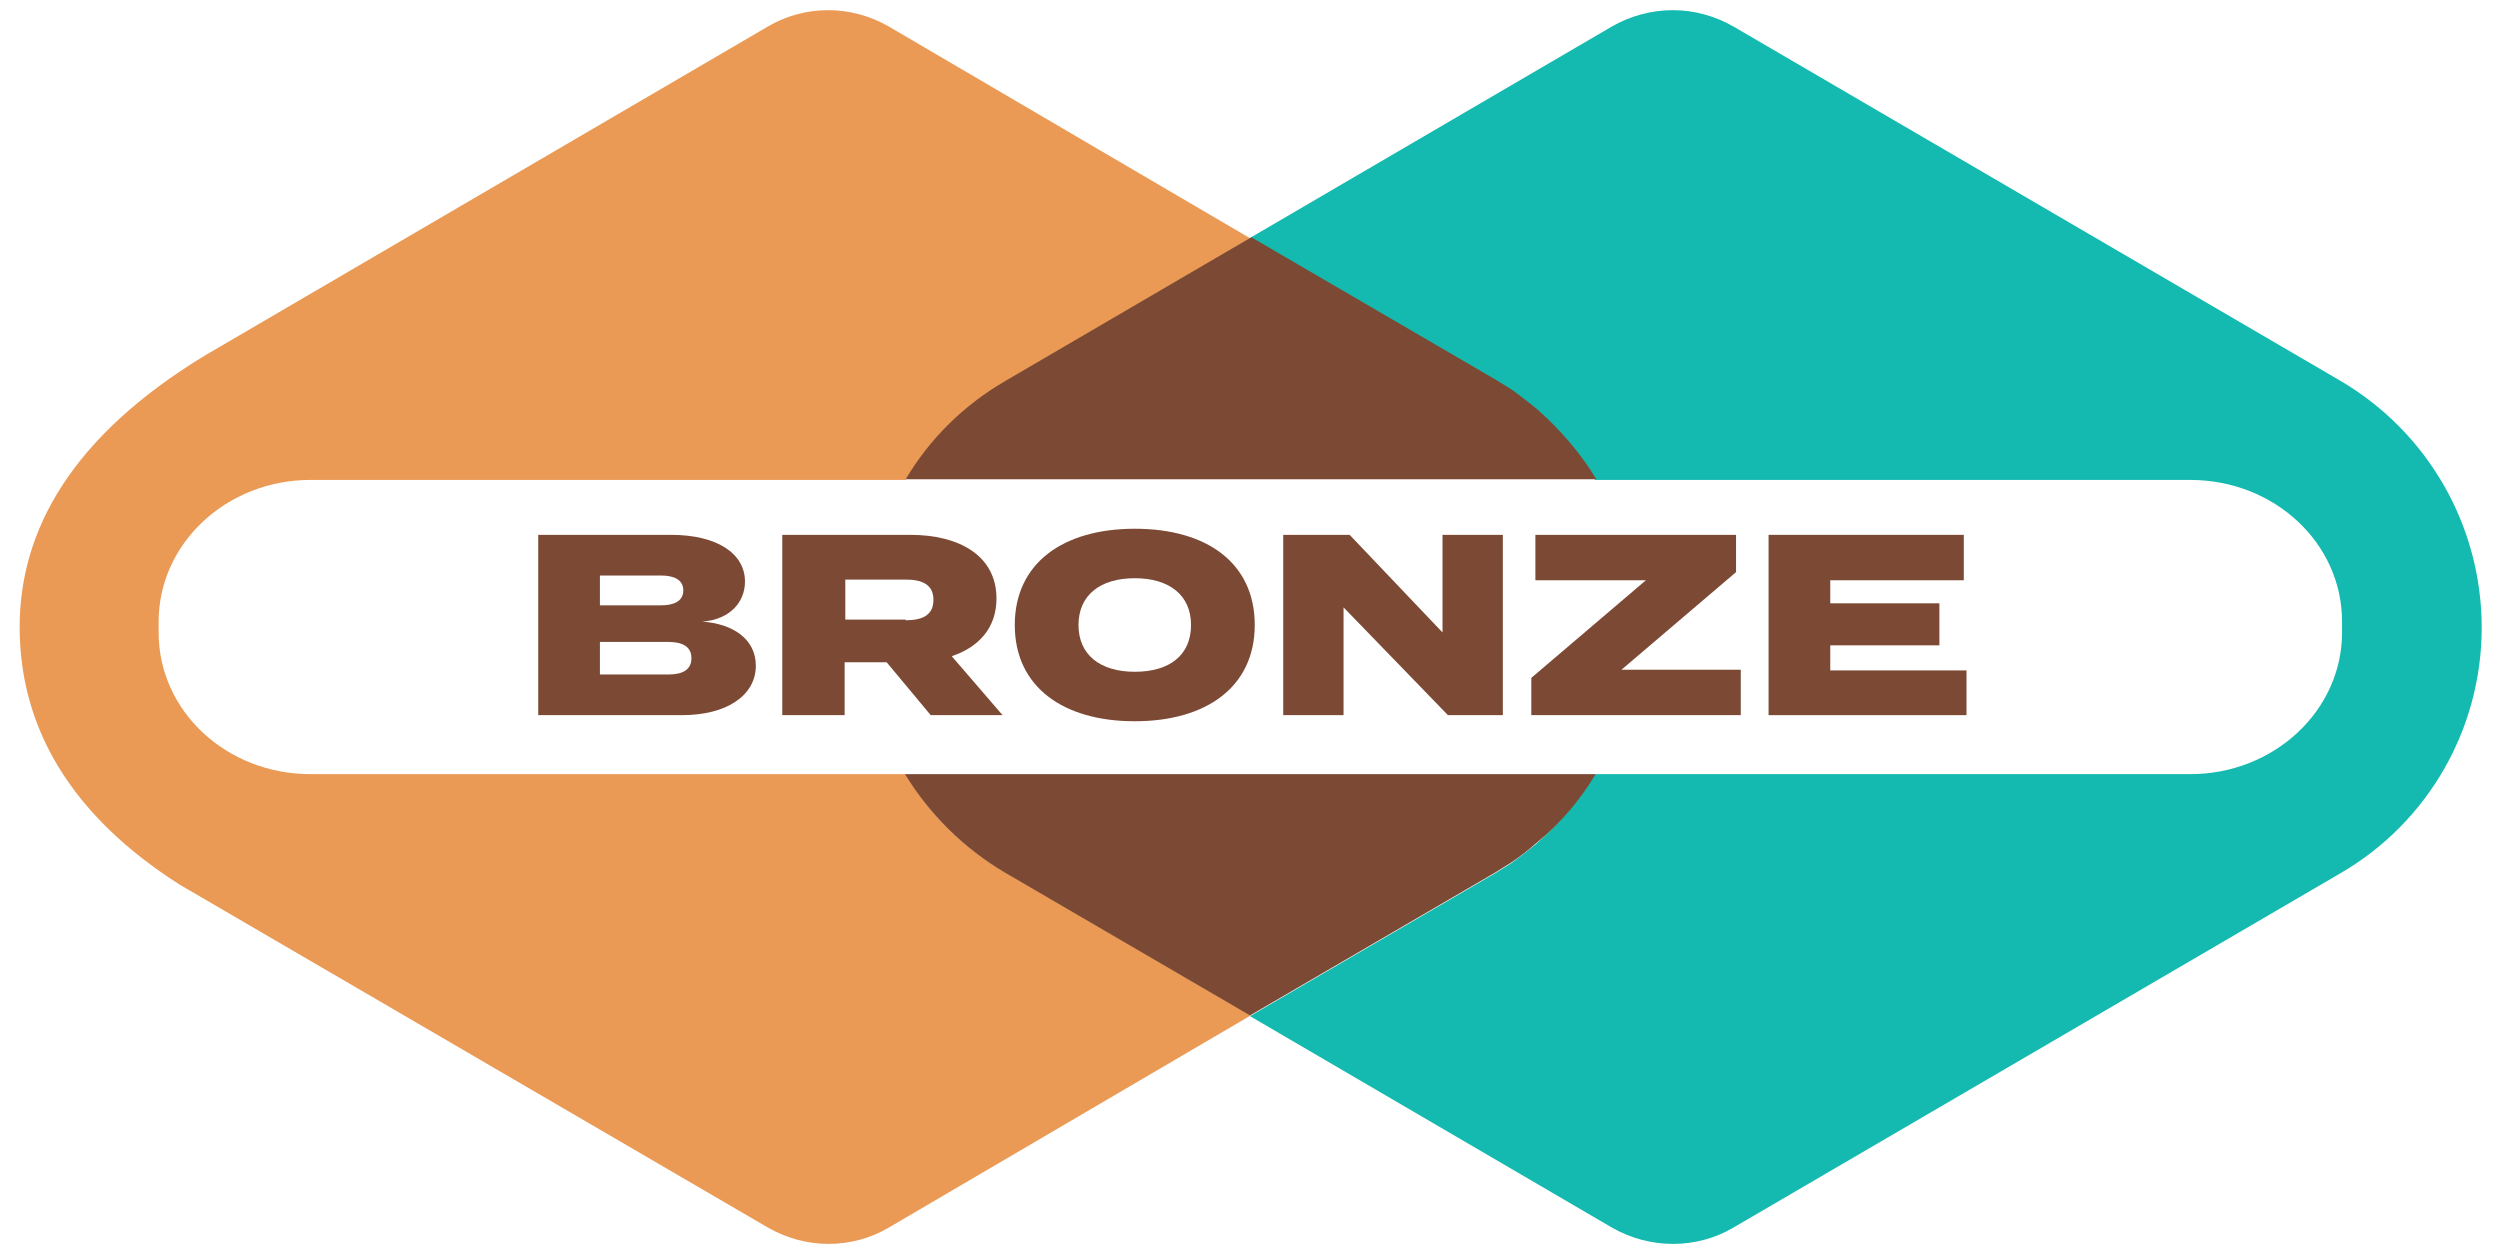 <?xml version="1.0" encoding="utf-8"?>
<!-- Generator: Adobe Illustrator 26.3.1, SVG Export Plug-In . SVG Version: 6.00 Build 0)  -->
<svg version="1.1" id="Layer_1" xmlns="http://www.w3.org/2000/svg" xmlns:xlink="http://www.w3.org/1999/xlink" x="0px" y="0px"
	 viewBox="0 0 368.8 185.2" style="enable-background:new 0 0 368.8 185.2;" xml:space="preserve">
<style type="text/css">
	.st0{fill:#14BAAF;}
	.st1{fill:#EA9A55;}
	.st2{fill:#7C4A34;}
	.st3{fill:none;}
	.st4{enable-background:new    ;}
</style>
<path class="st0" d="M345.3,56.2L255.7,3.9c-2.8-1.6-5.9-2.4-8.9-2.4c-3.1,0-6.2,0.8-9,2.4l-53.4,31.2l36.2,21.1
	c0.8,0.5,1.6,1,2.4,1.5c1.3,0.9,2.5,1.8,3.6,2.8c3.5,3,6.4,6.4,8.7,10.3h87.8c12.4,0,22.4,9.3,22.4,20.9v1.6
	c0,11.5-10,20.9-22.4,20.9h-87.8c-2.3,3.8-5.3,7.3-8.7,10.3c-1.2,1-2.4,1.9-3.6,2.8c-0.8,0.5-1.6,1-2.4,1.5l-36.2,21.1l53.4,31.2
	c2.8,1.6,5.9,2.4,9,2.4s6.2-0.8,8.9-2.4l89.6-52.3c12.9-7.5,20.8-21.3,20.8-36.2C366.1,77.6,358.2,63.8,345.3,56.2z"/>
<path class="st1" d="M184.5,149.8l-36.2-21.1c-6.2-3.6-11.2-8.6-14.7-14.5H45.8c-12.4,0-22.4-9.3-22.4-20.9v-1.6
	c0-11.5,10-20.9,22.4-20.9h87.8c3.6-5.9,8.6-10.9,14.7-14.5l36.2-21.1l0,0L131.1,3.9c-2.8-1.6-5.9-2.4-8.9-2.4
	c-3.1,0-6.2,0.8-8.9,2.4l-83,48.5C10.5,64.4,2.9,78.3,2.9,92.5c0,14.9,7.6,27.8,23.6,38l86.8,50.6c2.8,1.6,5.9,2.4,8.9,2.4
	c3.1,0,6.2-0.8,8.9-2.4L184.5,149.8L184.5,149.8z"/>
<path class="st2" d="M148.3,56.2c-6.2,3.6-11.2,8.6-14.7,14.5h101.9c-2.3-3.8-5.3-7.3-8.7-10.3c-1.2-1-2.4-1.9-3.6-2.8
	c-0.8-0.5-1.6-1-2.4-1.5L184.6,35L148.3,56.2z"/>
<path class="st2" d="M235.4,114.2H133.5c3.6,5.9,8.6,10.9,14.7,14.5l36.2,21.1l36.2-21.1c0.8-0.5,1.6-1,2.4-1.5
	c1.3-0.9,2.5-1.8,3.6-2.8C230.2,121.5,233.1,118,235.4,114.2z"/>
<rect x="45.1" y="77.4" class="st3" width="280.4" height="34.1"/>
<g class="st4">
	<path class="st2" d="M111.5,98.2c0,4.4-4.3,7.3-10.9,7.3H79.4V78.9H99c6.7,0,10.9,2.7,10.9,6.9c0,3-2.2,5.6-6.3,5.9
		C108,92,111.5,94.2,111.5,98.2z M88.5,89.3h9c1.9,0,3.3-0.6,3.3-2.2c0-1.6-1.4-2.2-3.3-2.2h-9V89.3z M102,97.1
		c0-1.7-1.3-2.4-3.4-2.4H88.5v4.8h10.1C100.7,99.5,102,98.8,102,97.1z"/>
	<path class="st2" d="M137.3,105.5l-6.5-7.8h-6.2v7.8h-9.2V78.9h18.9c7.1,0,12.7,3,12.7,9.4c0,4.4-2.7,7.2-6.6,8.5l7.5,8.7H137.3z
		 M133.6,91.5c2.4,0,4.1-0.7,4.1-3s-1.7-3-4.1-3h-8.9v5.9H133.6z"/>
	<path class="st2" d="M149.7,92.2c0-9.1,7.1-14.2,17.7-14.2c10.7,0,17.7,5.1,17.7,14.2c0,9.1-7.1,14.2-17.7,14.2
		C156.8,106.4,149.7,101.3,149.7,92.2z M175.7,92.2c0-4.4-3.2-6.9-8.3-6.9c-5.1,0-8.3,2.5-8.3,6.9c0,4.4,3.2,6.9,8.3,6.9
		C172.6,99.1,175.7,96.6,175.7,92.2z"/>
	<path class="st2" d="M221.7,78.9v26.6h-8.1l-15.4-15.9v15.9h-8.9V78.9h9.8l13.7,14.4V78.9H221.7z"/>
	<path class="st2" d="M256.1,84.4l-16.9,14.4h17.6v6.7h-30.9V100l16.9-14.4h-16.3v-6.7h29.6V84.4z"/>
	<path class="st2" d="M290.1,98.8v6.7h-29.2V78.9h28.8v6.7H270V89h16.1v6.2H270v3.7H290.1z"/>
</g>
</svg>
